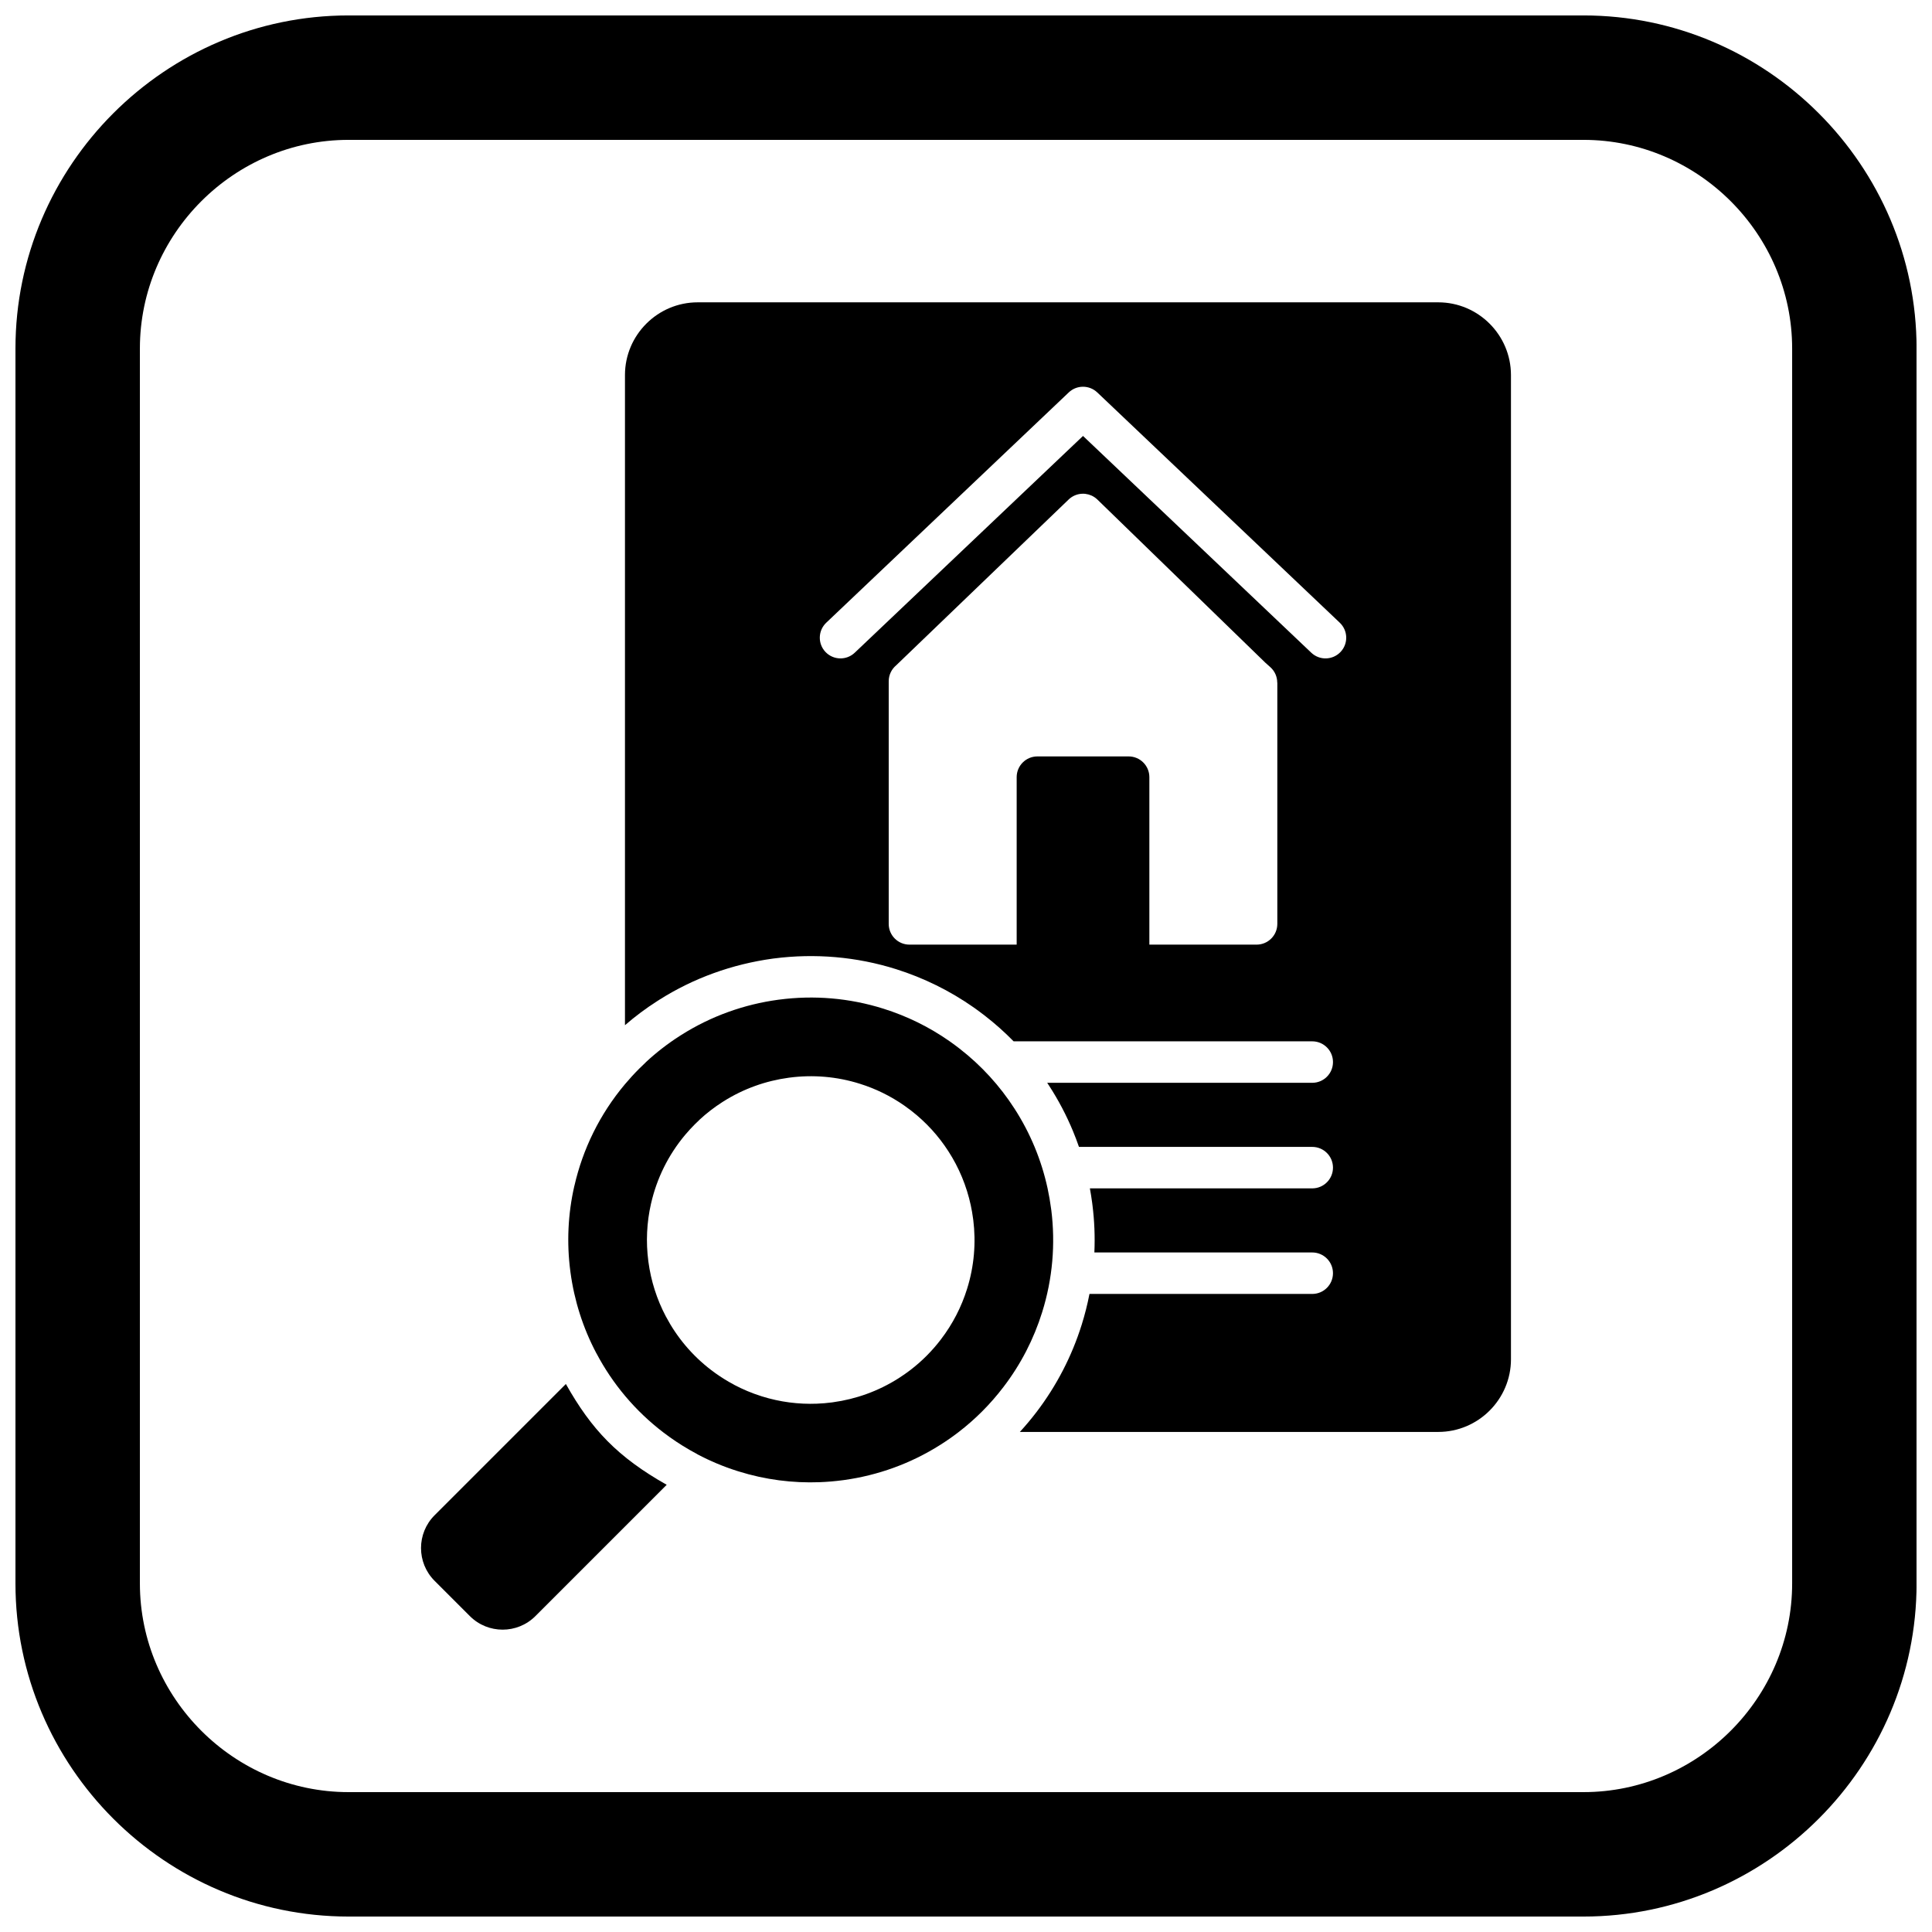 <?xml version="1.0" encoding="UTF-8"?>
<!-- Uploaded to: SVG Repo, www.svgrepo.com, Generator: SVG Repo Mixer Tools -->
<svg width="800px" height="800px" version="1.1" viewBox="144 144 512 512" xmlns="http://www.w3.org/2000/svg">
 <defs>
  <clipPath id="a">
   <path d="m148.09 148.09h503.81v503.81h-503.81z"/>
  </clipPath>
 </defs>
 <path d="m320.68 537.49-34.801 34.801c-2.391 2.391-5.535 3.586-8.676 3.586s-6.285-1.195-8.676-3.586l-9.367-9.367c-2.391-2.391-3.586-5.535-3.586-8.676s1.195-6.285 3.586-8.676l34.801-34.801c6.824 12.125 13.754 19.395 26.719 26.715z" fill-rule="evenodd"/>
 <path d="m544.42 504.21v-260.82c0-5.305-2.168-10.125-5.656-13.613s-8.309-5.656-13.613-5.656h-196.26c-5.305 0-10.125 2.168-13.613 5.656-3.488 3.488-5.656 8.309-5.656 13.613v172.3c2.715-2.352 5.598-4.508 8.629-6.438l0.449-0.285c9.102-5.769 19.348-9.438 30.016-10.914l0.227-0.031 0.195-0.023c10.855-1.395 21.879-0.453 32.324 2.836 7.324 2.309 14.258 5.719 20.547 10.129 1.012 0.711 2.008 1.449 2.984 2.207 2.699 2.09 5.246 4.359 7.625 6.793h79.141c3.035 0 5.496 2.461 5.496 5.496s-2.461 5.496-5.496 5.496h-70.238c0.191 0.289 0.379 0.574 0.566 0.867 2.434 3.773 4.531 7.758 6.25 11.902 0.578 1.391 1.109 2.793 1.602 4.215h61.82c3.035 0 5.496 2.461 5.496 5.496 0 3.035-2.461 5.496-5.496 5.496h-58.926c0.234 1.281 0.438 2.566 0.609 3.859l0.066 0.52c0.531 4.191 0.699 8.406 0.516 12.605h57.734c3.035 0 5.496 2.461 5.496 5.496s-2.461 5.496-5.496 5.496h-59.035c-0.531 2.742-1.215 5.453-2.051 8.129-2.625 8.395-6.699 16.258-12.039 23.242-1.375 1.797-2.828 3.531-4.356 5.199h110.88c5.305 0 10.125-2.168 13.613-5.656s5.656-8.309 5.656-13.613zm-109.63-256.21 64.27 61.031c2.191 2.086 2.281 5.559 0.191 7.75-2.086 2.191-5.559 2.281-7.75 0.191l-60.492-57.441-60.492 57.441c-2.191 2.086-5.664 2-7.75-0.191-2.086-2.191-2-5.664 0.191-7.75l64.27-61.031c2.129-2.023 5.453-2.004 7.559 0zm0.074 28.43 44.434 43.16 0.035 0.035 1.324 1.184c1.207 1.082 1.824 2.578 1.824 4.078h0.023v63.953c0 3.035-2.461 5.496-5.496 5.496h-28.414v-44.383c0-3.035-2.461-5.496-5.496-5.496h-24.172c-3.035 0-5.496 2.461-5.496 5.496v44.383h-28.414c-3.035 0-5.496-2.461-5.496-5.496v-64.297c0-1.699 0.773-3.223 1.984-4.231l0.773-0.746 44.93-43.195 0.102-0.094 0.102-0.09 0.105-0.09 0.105-0.086 0.109-0.082 0.219-0.156 0.113-0.074 0.113-0.07 0.113-0.066 0.234-0.125 0.117-0.059 0.121-0.055 0.242-0.102 0.121-0.047 0.125-0.043 0.25-0.078 0.125-0.035 0.125-0.031 0.125-0.027 0.125-0.023 0.129-0.023 0.129-0.02 0.129-0.016c0.086-0.008 0.172-0.016 0.258-0.023l0.129-0.008c0.086-0.004 0.172-0.004 0.258-0.004h0.129l0.129 0.004 0.129 0.008 0.129 0.012 0.129 0.016c1.066 0.129 2.102 0.574 2.957 1.324l0.098 0.09h0.004l0.098 0.094 0.035 0.035zm-4.481-1.551c0.086-0.008 0.172-0.016 0.258-0.023m0.129-0.008c0.086-0.004 0.172-0.004 0.258-0.004" fill-rule="evenodd"/>
 <path d="m422.6 464.7-0.047-0.355-0.008-0.055-0.004-0.043c-0.23-1.777-0.539-3.551-0.918-5.309-0.809-3.738-1.957-7.418-3.441-10.992-1.457-3.504-3.234-6.906-5.34-10.164-3.852-5.981-8.742-11.387-14.59-15.918-0.844-0.656-1.699-1.289-2.562-1.895-5.461-3.832-11.383-6.711-17.535-8.645-9.074-2.867-18.496-3.613-27.617-2.418l-0.195 0.023-0.121 0.016c-8.969 1.211-17.73 4.312-25.641 9.309l-0.324 0.207-0.105 0.066c-3.191 2.043-6.223 4.383-9.043 7.008l0.016 0.008c-0.574 0.535-1.141 1.078-1.699 1.637-1.34 1.34-2.609 2.727-3.809 4.152-6.727 8.004-11.188 17.262-13.395 26.93l-0.008-0.004c-1.719 7.488-2.047 15.129-1.078 22.57l0.043 0.316 0.004 0.039c0.996 7.422 3.289 14.707 6.879 21.484l0.008-0.008c4.242 8.031 10.227 15.238 17.785 20.996 2.164 1.648 4.457 3.18 6.875 4.574 0.684 0.395 1.371 0.777 2.062 1.141l-0.012 0.012c3.406 1.805 6.945 3.285 10.562 4.434h0.004l0.34 0.105 0.035 0.012c7.066 2.211 14.34 3.137 21.52 2.863 1.996-0.078 3.981-0.246 5.953-0.504l0.203-0.027 0.074-0.008 0.172-0.023c8.949-1.23 17.691-4.348 25.578-9.352 1.648-1.043 3.254-2.16 4.809-3.356 4.394-3.375 8.395-7.363 11.871-11.922 4.664-6.086 8.09-12.816 10.281-19.848 2.789-8.895 3.543-18.121 2.426-27.066zm-20.684 2.566-0.031-0.242-0.004-0.035-0.004-0.027c-0.156-1.203-0.363-2.398-0.621-3.586-0.547-2.527-1.324-5.012-2.324-7.426-0.984-2.367-2.184-4.668-3.606-6.863-2.602-4.043-5.906-7.691-9.855-10.754-0.57-0.441-1.148-0.871-1.734-1.281-3.688-2.59-7.688-4.535-11.848-5.84-6.129-1.938-12.496-2.441-18.656-1.633l-0.133 0.016-0.082 0.012c-6.059 0.816-11.977 2.914-17.32 6.289l-0.219 0.141-0.07 0.043c-2.156 1.383-4.203 2.961-6.109 4.734l0.012 0.008c-0.387 0.359-0.77 0.73-1.148 1.105-0.906 0.906-1.766 1.844-2.574 2.805-4.543 5.406-7.559 11.66-9.047 18.191l-0.004-0.004c-1.16 5.059-1.383 10.223-0.73 15.25l0.027 0.215 0.004 0.027c0.672 5.016 2.223 9.938 4.648 14.516l0.004-0.004c2.867 5.426 6.91 10.293 12.016 14.184 1.461 1.113 3.012 2.148 4.644 3.09 0.461 0.266 0.926 0.523 1.395 0.773l-0.008 0.008c2.301 1.219 4.691 2.219 7.137 2.996l0.23 0.074 0.023 0.008c4.773 1.492 9.688 2.121 14.539 1.934 1.348-0.051 2.691-0.164 4.023-0.34l0.137-0.02 0.051-0.008 0.117-0.016c6.047-0.832 11.949-2.938 17.277-6.316 1.113-0.703 2.195-1.461 3.25-2.269 2.969-2.281 5.672-4.973 8.02-8.055 3.148-4.113 5.465-8.66 6.945-13.41 1.883-6.008 2.391-12.242 1.637-18.285z" fill-rule="evenodd"/>
 <g clip-path="url(#a)">
  <path d="m236.37 148.09h327.27c48.551 0 88.273 39.723 88.273 88.273v327.27c0 48.551-39.723 88.273-88.273 88.273h-327.27c-48.551 0-88.273-39.723-88.273-88.273v-327.27c0-48.551 39.723-88.273 88.273-88.273zm0 32.977c-30.348 0-55.297 24.949-55.297 55.297v327.27c0 30.348 24.949 55.297 55.297 55.297h327.27c30.348 0 55.297-24.949 55.297-55.297v-327.27c0-30.348-24.949-55.297-55.297-55.297z" fill-rule="evenodd"/>
 </g>
</svg>